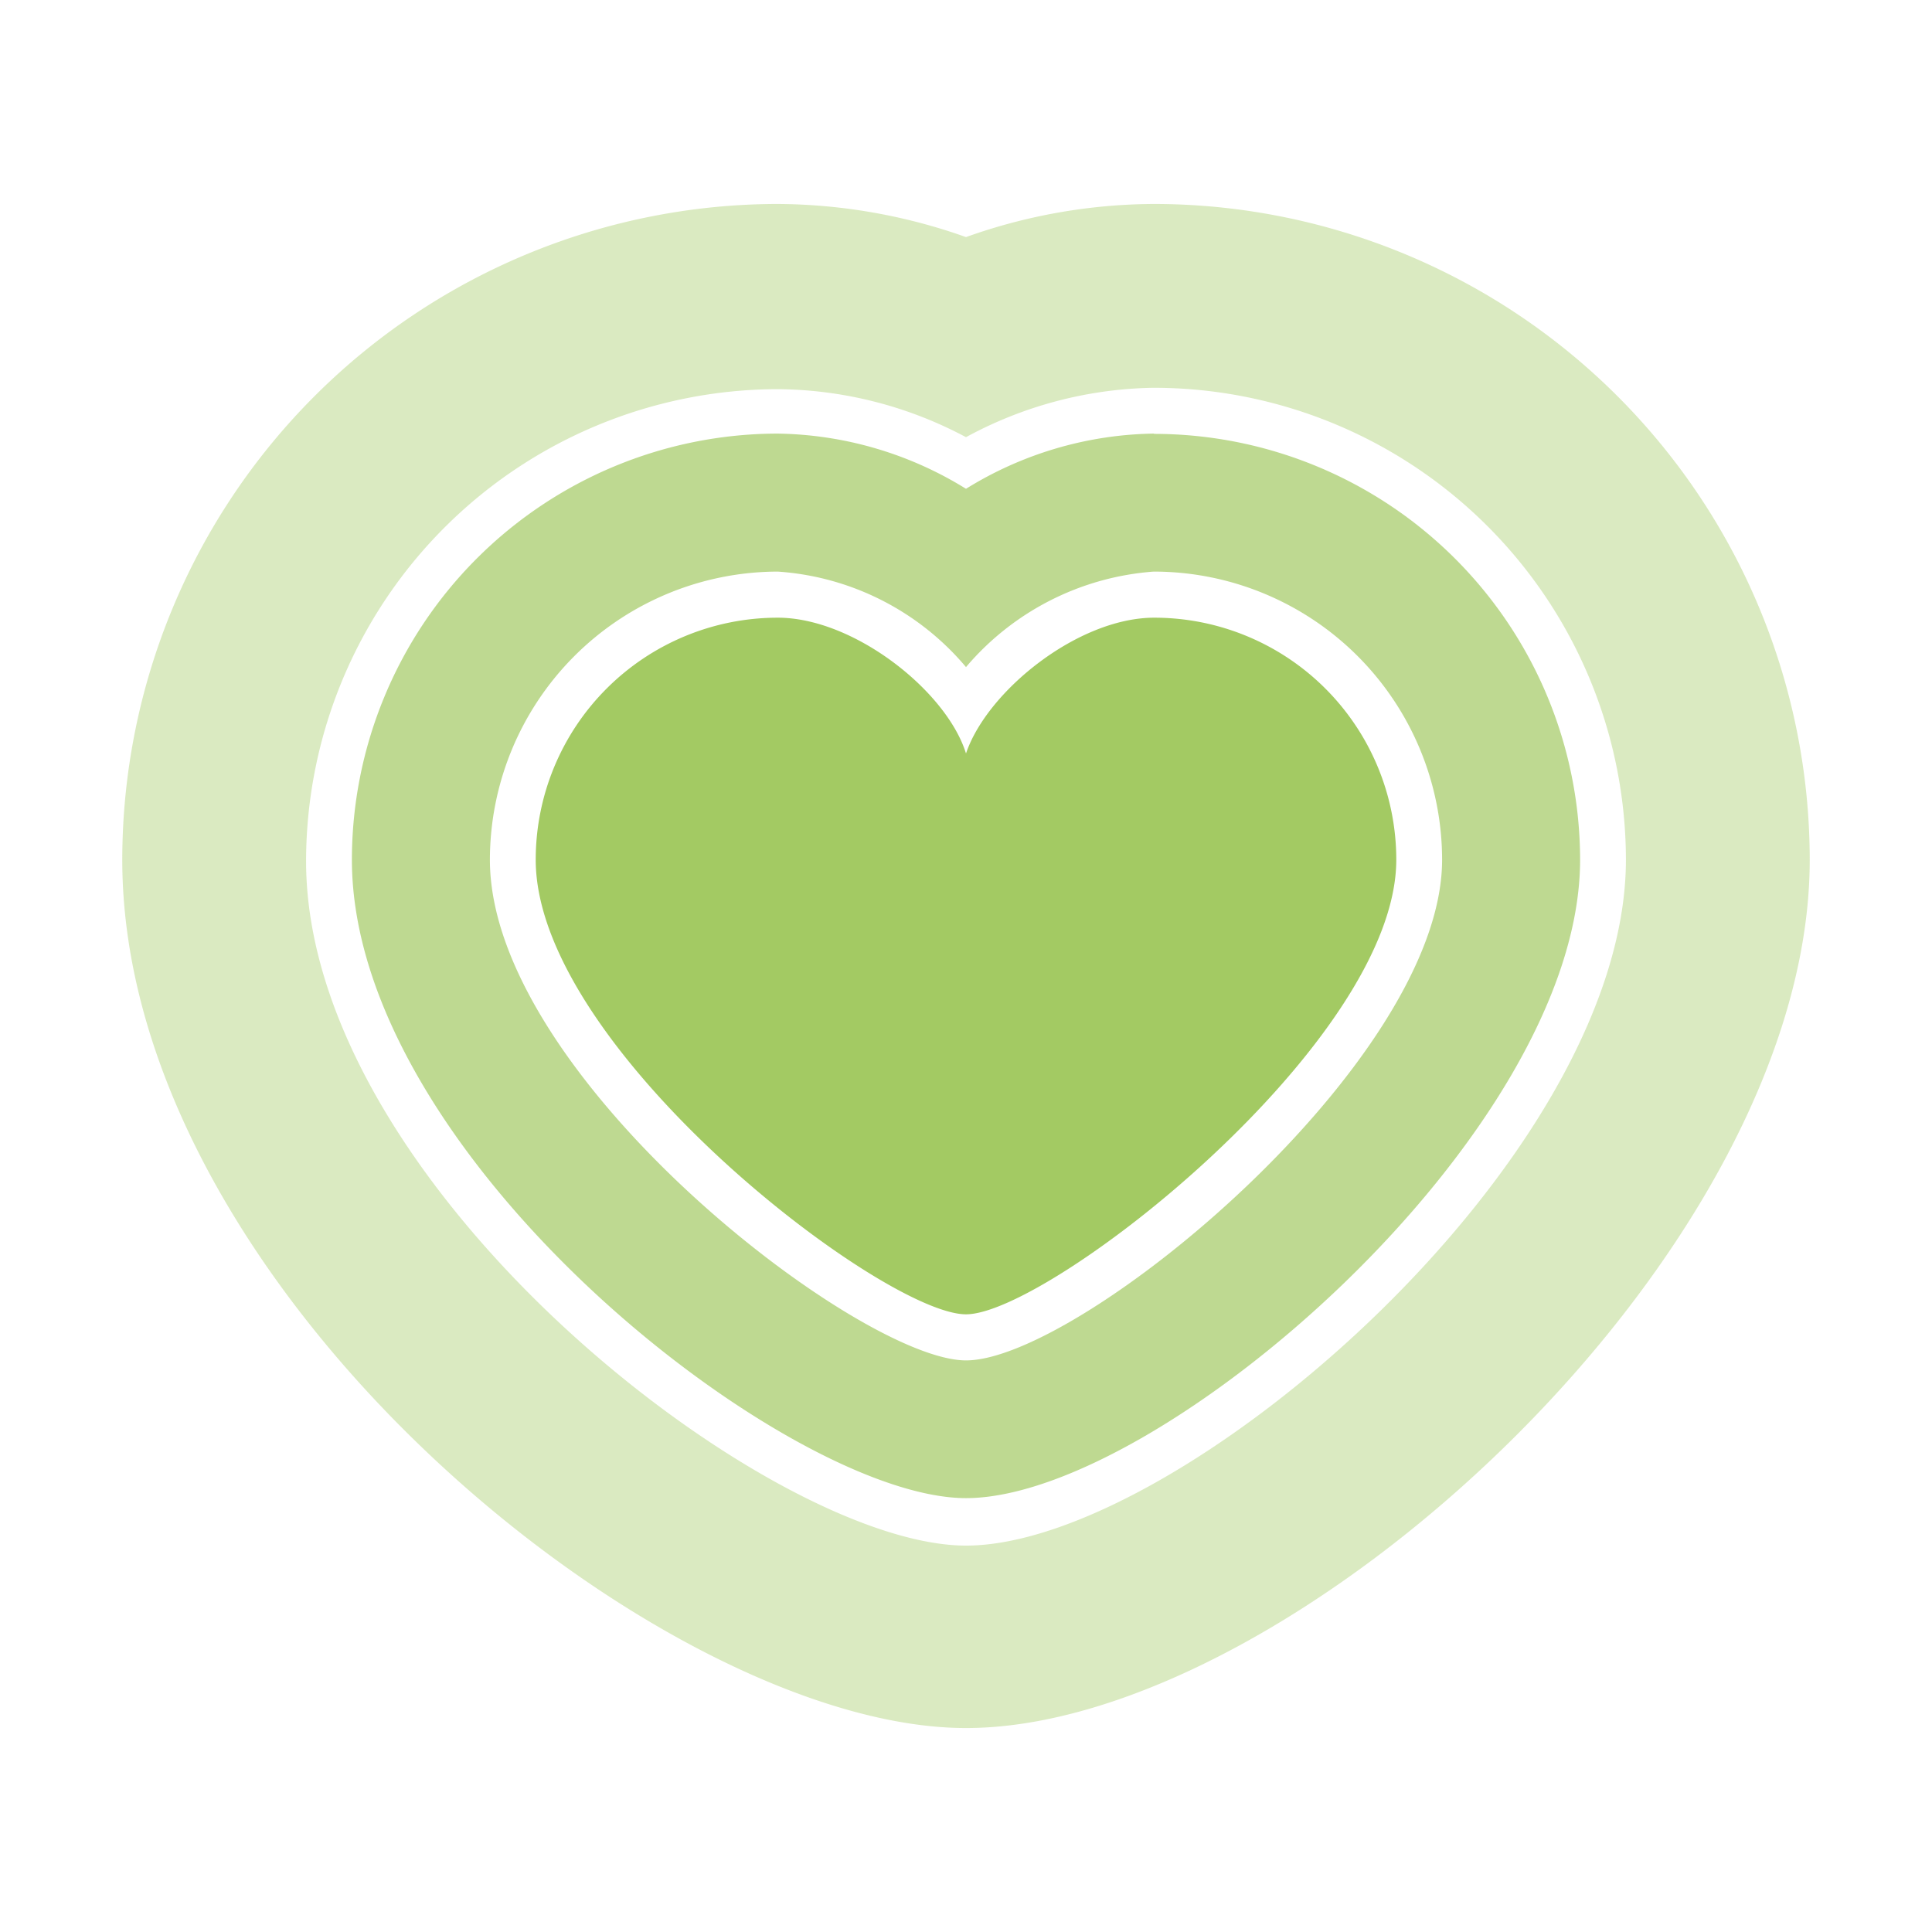 <svg id="Ebene_1" data-name="Ebene 1" xmlns="http://www.w3.org/2000/svg" viewBox="0 0 70 70"><defs><style>.cls-1,.cls-2{fill:#a3ca63;}.cls-2{opacity:0.7;}.cls-3{opacity:0.4;}</style></defs><path class="cls-1" d="M41.82,22.38c-2.76,0-6.06,2.66-6.82,4.92-.7-2.26-4.06-4.92-6.82-4.92a8.77,8.77,0,0,0-8.77,8.77C19.41,38,32,47.62,35,47.62s15.59-9.84,15.59-16.47A8.77,8.77,0,0,0,41.82,22.38Z"/><path class="cls-2" d="M41.82,20.71A10.45,10.45,0,0,1,52.25,31.15c0,7.34-13.12,18.14-17.25,18.14-3.88,0-17.25-10.3-17.25-18.14A10.45,10.45,0,0,1,28.18,20.71,9.77,9.77,0,0,1,35,24.17a9.86,9.86,0,0,1,6.8-3.46m0-5a13.27,13.27,0,0,0-6.8,2,13.3,13.3,0,0,0-6.84-2A15.45,15.45,0,0,0,12.75,31.15c0,10.78,15.79,23.13,22.25,23.13,7,0,22.25-13.2,22.25-23.13A15.45,15.45,0,0,0,41.82,15.72Z"/><g class="cls-3"><path class="cls-1" d="M41.82,14.05a17.12,17.12,0,0,1,17.09,17.1C58.91,42.05,42.7,56,35,56c-7.13,0-23.91-13-23.91-24.8a17.12,17.12,0,0,1,17.09-17.1A14.7,14.7,0,0,1,35,15.84a14.67,14.67,0,0,1,6.8-1.79m0-6.66A20.48,20.48,0,0,0,35,8.59a20.67,20.67,0,0,0-6.84-1.2A23.78,23.78,0,0,0,4.43,31.15C4.43,46.75,24,62.61,35,62.61c11.79,0,30.57-17.18,30.57-31.46A23.78,23.78,0,0,0,41.82,7.39Z"/></g></svg>